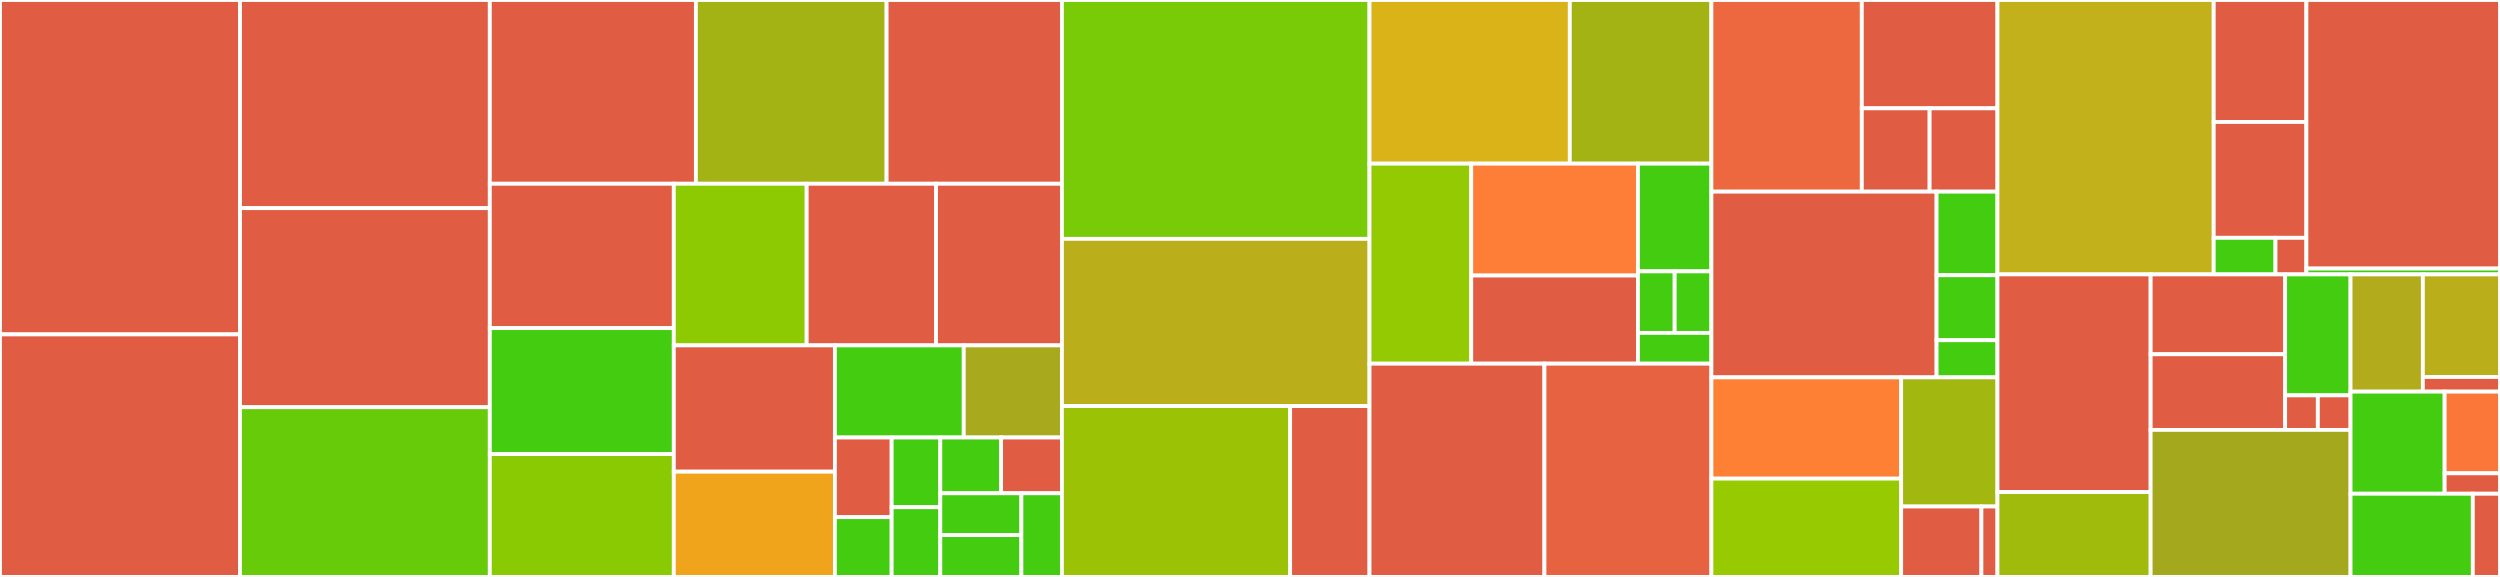 <svg baseProfile="full" width="650" height="150" viewBox="0 0 650 150" version="1.1"
xmlns="http://www.w3.org/2000/svg" xmlns:ev="http://www.w3.org/2001/xml-events"
xmlns:xlink="http://www.w3.org/1999/xlink">

<rect x="0" y="0" width="650" height="150" fill="#333333" stroke="none"/>

<style>rect.s{mask:url(#mask);}</style>
<defs>
  <pattern id="white" width="4" height="4" patternUnits="userSpaceOnUse" patternTransform="rotate(45)">
    <rect width="2" height="2" transform="translate(0,0)" fill="white"></rect>
  </pattern>
  <mask id="mask">
    <rect x="0" y="0" width="100%" height="100%" fill="url(#white)"></rect>
  </mask>
</defs>

<rect x="0" y="0" width="62.402" height="86.939" fill="#e05d44" stroke="white" stroke-width="1" class=" tooltipped" data-content="cmd/create_formula.go"><title>cmd/create_formula.go</title></rect>
<rect x="0" y="86.939" width="62.402" height="63.061" fill="#e05d44" stroke="white" stroke-width="1" class=" tooltipped" data-content="cmd/add_repo.go"><title>cmd/add_repo.go</title></rect>
<rect x="62.402" y="0" width="64.949" height="54.118" fill="#e05d44" stroke="white" stroke-width="1" class=" tooltipped" data-content="cmd/build_formula.go"><title>cmd/build_formula.go</title></rect>
<rect x="62.402" y="54.118" width="64.949" height="51.765" fill="#e05d44" stroke="white" stroke-width="1" class=" tooltipped" data-content="cmd/set_credential.go"><title>cmd/set_credential.go</title></rect>
<rect x="62.402" y="105.882" width="64.949" height="44.118" fill="#68cb09" stroke="white" stroke-width="1" class=" tooltipped" data-content="cmd/autocomplete.go"><title>cmd/autocomplete.go</title></rect>
<rect x="127.351" y="0" width="53.581" height="47.774" fill="#e05d44" stroke="white" stroke-width="1" class=" tooltipped" data-content="cmd/root.go"><title>cmd/root.go</title></rect>
<rect x="180.932" y="0" width="49.582" height="47.774" fill="#a3b313" stroke="white" stroke-width="1" class=" tooltipped" data-content="cmd/formulas.go"><title>cmd/formulas.go</title></rect>
<rect x="230.514" y="0" width="45.583" height="47.774" fill="#e05d44" stroke="white" stroke-width="1" class=" tooltipped" data-content="cmd/update_repo.go"><title>cmd/update_repo.go</title></rect>
<rect x="127.351" y="47.774" width="47.838" height="37.536" fill="#e05d44" stroke="white" stroke-width="1" class=" tooltipped" data-content="cmd/delete_context.go"><title>cmd/delete_context.go</title></rect>
<rect x="127.351" y="85.31" width="47.838" height="32.744" fill="#4c1" stroke="white" stroke-width="1" class=" tooltipped" data-content="cmd/set_priority.go"><title>cmd/set_priority.go</title></rect>
<rect x="127.351" y="118.054" width="47.838" height="31.946" fill="#8aca02" stroke="white" stroke-width="1" class=" tooltipped" data-content="cmd/list_repo.go"><title>cmd/list_repo.go</title></rect>
<rect x="175.189" y="47.774" width="34.545" height="42.026" fill="#8eca02" stroke="white" stroke-width="1" class=" tooltipped" data-content="cmd/init.go"><title>cmd/init.go</title></rect>
<rect x="209.734" y="47.774" width="33.636" height="42.026" fill="#e05d44" stroke="white" stroke-width="1" class=" tooltipped" data-content="cmd/set_context.go"><title>cmd/set_context.go</title></rect>
<rect x="243.37" y="47.774" width="32.727" height="42.026" fill="#e05d44" stroke="white" stroke-width="1" class=" tooltipped" data-content="cmd/tutorial.go"><title>cmd/tutorial.go</title></rect>
<rect x="175.189" y="89.8" width="41.886" height="32.836" fill="#e05d44" stroke="white" stroke-width="1" class=" tooltipped" data-content="cmd/delete_repo.go"><title>cmd/delete_repo.go</title></rect>
<rect x="175.189" y="122.636" width="41.886" height="27.364" fill="#efa41b" stroke="white" stroke-width="1" class=" tooltipped" data-content="cmd/list_credential.go"><title>cmd/list_credential.go</title></rect>
<rect x="217.075" y="89.8" width="33.499" height="23.95" fill="#4c1" stroke="white" stroke-width="1" class=" tooltipped" data-content="cmd/upgrade.go"><title>cmd/upgrade.go</title></rect>
<rect x="250.574" y="89.8" width="25.523" height="23.95" fill="#a9a91d" stroke="white" stroke-width="1" class=" tooltipped" data-content="cmd/show_context.go"><title>cmd/show_context.go</title></rect>
<rect x="217.075" y="113.751" width="14.755" height="20.714" fill="#e05d44" stroke="white" stroke-width="1" class=" tooltipped" data-content="cmd/cmd.go"><title>cmd/cmd.go</title></rect>
<rect x="217.075" y="134.465" width="14.755" height="15.535" fill="#4c1" stroke="white" stroke-width="1" class=" tooltipped" data-content="cmd/add.go"><title>cmd/add.go</title></rect>
<rect x="231.831" y="113.751" width="12.648" height="18.125" fill="#4c1" stroke="white" stroke-width="1" class=" tooltipped" data-content="cmd/set.go"><title>cmd/set.go</title></rect>
<rect x="231.831" y="131.875" width="12.648" height="18.125" fill="#4c1" stroke="white" stroke-width="1" class=" tooltipped" data-content="cmd/list.go"><title>cmd/list.go</title></rect>
<rect x="244.478" y="113.751" width="15.809" height="14.5" fill="#4c1" stroke="white" stroke-width="1" class=" tooltipped" data-content="cmd/show.go"><title>cmd/show.go</title></rect>
<rect x="260.288" y="113.751" width="15.809" height="14.5" fill="#e05d44" stroke="white" stroke-width="1" class=" tooltipped" data-content="cmd/build.go"><title>cmd/build.go</title></rect>
<rect x="244.478" y="128.25" width="21.079" height="10.875" fill="#4c1" stroke="white" stroke-width="1" class=" tooltipped" data-content="cmd/create.go"><title>cmd/create.go</title></rect>
<rect x="244.478" y="139.125" width="21.079" height="10.875" fill="#4c1" stroke="white" stroke-width="1" class=" tooltipped" data-content="cmd/delete.go"><title>cmd/delete.go</title></rect>
<rect x="265.558" y="128.25" width="10.54" height="21.75" fill="#4c1" stroke="white" stroke-width="1" class=" tooltipped" data-content="cmd/update.go"><title>cmd/update.go</title></rect>
<rect x="276.097" y="0" width="79.976" height="62.102" fill="#78cb06" stroke="white" stroke-width="1" class=" tooltipped" data-content="formula/runner/inputs.go"><title>formula/runner/inputs.go</title></rect>
<rect x="276.097" y="62.102" width="79.976" height="43.471" fill="#baaf1b" stroke="white" stroke-width="1" class=" tooltipped" data-content="formula/runner/pre_run.go"><title>formula/runner/pre_run.go</title></rect>
<rect x="276.097" y="105.573" width="59.337" height="44.427" fill="#9cc206" stroke="white" stroke-width="1" class=" tooltipped" data-content="formula/runner/runner.go"><title>formula/runner/runner.go</title></rect>
<rect x="335.435" y="105.573" width="20.639" height="44.427" fill="#e05d44" stroke="white" stroke-width="1" class=" tooltipped" data-content="formula/runner/post_run.go"><title>formula/runner/post_run.go</title></rect>
<rect x="356.074" y="0" width="52.078" height="42.55" fill="#d9b318" stroke="white" stroke-width="1" class=" tooltipped" data-content="formula/repo/adder.go"><title>formula/repo/adder.go</title></rect>
<rect x="408.151" y="0" width="36.813" height="42.55" fill="#a3b313" stroke="white" stroke-width="1" class=" tooltipped" data-content="formula/repo/updater.go"><title>formula/repo/updater.go</title></rect>
<rect x="356.074" y="42.55" width="26.447" height="52.006" fill="#93ca01" stroke="white" stroke-width="1" class=" tooltipped" data-content="formula/repo/deleter.go"><title>formula/repo/deleter.go</title></rect>
<rect x="382.521" y="42.55" width="43.344" height="29.088" fill="#fe7d37" stroke="white" stroke-width="1" class=" tooltipped" data-content="formula/repo/creator.go"><title>formula/repo/creator.go</title></rect>
<rect x="382.521" y="71.638" width="43.344" height="22.918" fill="#e05d44" stroke="white" stroke-width="1" class=" tooltipped" data-content="formula/repo/priority_setter.go"><title>formula/repo/priority_setter.go</title></rect>
<rect x="425.864" y="42.55" width="19.101" height="28.003" fill="#4c1" stroke="white" stroke-width="1" class=" tooltipped" data-content="formula/repo/lister.go"><title>formula/repo/lister.go</title></rect>
<rect x="425.864" y="70.553" width="9.55" height="16.002" fill="#4c1" stroke="white" stroke-width="1" class=" tooltipped" data-content="formula/repo/list_adder.go"><title>formula/repo/list_adder.go</title></rect>
<rect x="435.414" y="70.553" width="9.55" height="16.002" fill="#4c1" stroke="white" stroke-width="1" class=" tooltipped" data-content="formula/repo/list_creator.go"><title>formula/repo/list_creator.go</title></rect>
<rect x="425.864" y="86.555" width="19.101" height="8.001" fill="#4c1" stroke="white" stroke-width="1" class=" tooltipped" data-content="formula/repo/list_updater.go"><title>formula/repo/list_updater.go</title></rect>
<rect x="356.074" y="94.556" width="45.479" height="55.444" fill="#e05d44" stroke="white" stroke-width="1" class=" tooltipped" data-content="formula/tree/default_tree.go"><title>formula/tree/default_tree.go</title></rect>
<rect x="401.553" y="94.556" width="43.412" height="55.444" fill="#e76241" stroke="white" stroke-width="1" class=" tooltipped" data-content="formula/tree/generator.go"><title>formula/tree/generator.go</title></rect>
<rect x="444.965" y="0" width="39.103" height="49.829" fill="#ed683e" stroke="white" stroke-width="1" class=" tooltipped" data-content="formula/builder/local.go"><title>formula/builder/local.go</title></rect>
<rect x="484.068" y="0" width="35.27" height="28.164" fill="#e05d44" stroke="white" stroke-width="1" class=" tooltipped" data-content="formula/builder/docker.go"><title>formula/builder/docker.go</title></rect>
<rect x="484.068" y="28.164" width="17.635" height="21.665" fill="#e05d44" stroke="white" stroke-width="1" class=" tooltipped" data-content="formula/builder/bat.go"><title>formula/builder/bat.go</title></rect>
<rect x="501.703" y="28.164" width="17.635" height="21.665" fill="#e05d44" stroke="white" stroke-width="1" class=" tooltipped" data-content="formula/builder/make.go"><title>formula/builder/make.go</title></rect>
<rect x="444.965" y="49.829" width="58.549" height="48.288" fill="#e05d44" stroke="white" stroke-width="1" class=" tooltipped" data-content="formula/creator/creator.go"><title>formula/creator/creator.go</title></rect>
<rect x="503.514" y="49.829" width="15.824" height="21.729" fill="#4c1" stroke="white" stroke-width="1" class=" tooltipped" data-content="formula/creator/modifier/modifier.go"><title>formula/creator/modifier/modifier.go</title></rect>
<rect x="503.514" y="71.558" width="15.824" height="16.901" fill="#4c1" stroke="white" stroke-width="1" class=" tooltipped" data-content="formula/creator/modifier/formulaTags.go"><title>formula/creator/modifier/formulaTags.go</title></rect>
<rect x="503.514" y="88.459" width="15.824" height="9.658" fill="#4c1" stroke="white" stroke-width="1" class=" tooltipped" data-content="formula/creator/modifier/formulaCmd.go"><title>formula/creator/modifier/formulaCmd.go</title></rect>
<rect x="444.965" y="98.116" width="49.337" height="26.329" fill="#fd8035" stroke="white" stroke-width="1" class=" tooltipped" data-content="formula/watcher/watcher.go"><title>formula/watcher/watcher.go</title></rect>
<rect x="444.965" y="124.445" width="49.337" height="25.555" fill="#97ca00" stroke="white" stroke-width="1" class=" tooltipped" data-content="formula/workspace/workspace.go"><title>formula/workspace/workspace.go</title></rect>
<rect x="494.301" y="98.116" width="25.036" height="33.572" fill="#a2b710" stroke="white" stroke-width="1" class=" tooltipped" data-content="formula/formula.go"><title>formula/formula.go</title></rect>
<rect x="494.301" y="131.688" width="20.864" height="18.312" fill="#e05d44" stroke="white" stroke-width="1" class=" tooltipped" data-content="formula/repo.go"><title>formula/repo.go</title></rect>
<rect x="515.165" y="131.688" width="4.173" height="18.312" fill="#e05d44" stroke="white" stroke-width="1" class=" tooltipped" data-content="formula/create_builder.go"><title>formula/create_builder.go</title></rect>
<rect x="519.338" y="0" width="56.228" height="71.345" fill="#c3b11b" stroke="white" stroke-width="1" class=" tooltipped" data-content="credential/settings.go"><title>credential/settings.go</title></rect>
<rect x="575.565" y="0" width="24.098" height="31.709" fill="#e05d44" stroke="white" stroke-width="1" class=" tooltipped" data-content="credential/setter.go"><title>credential/setter.go</title></rect>
<rect x="575.565" y="31.709" width="24.098" height="30.123" fill="#e05d44" stroke="white" stroke-width="1" class=" tooltipped" data-content="credential/finder.go"><title>credential/finder.go</title></rect>
<rect x="575.565" y="61.832" width="16.065" height="9.513" fill="#4c1" stroke="white" stroke-width="1" class=" tooltipped" data-content="credential/path.go"><title>credential/path.go</title></rect>
<rect x="591.63" y="61.832" width="8.033" height="9.513" fill="#e05d44" stroke="white" stroke-width="1" class=" tooltipped" data-content="credential/credential.go"><title>credential/credential.go</title></rect>
<rect x="599.663" y="0" width="50.337" height="69.827" fill="#e05d44" stroke="white" stroke-width="1" class=" tooltipped" data-content="autocomplete/generator.go"><title>autocomplete/generator.go</title></rect>
<rect x="599.663" y="69.827" width="50.337" height="1.518" fill="#4c1" stroke="white" stroke-width="1" class=" tooltipped" data-content="autocomplete/autocomplete.go"><title>autocomplete/autocomplete.go</title></rect>
<rect x="519.338" y="71.345" width="39.83" height="56.593" fill="#e05d44" stroke="white" stroke-width="1" class=" tooltipped" data-content="github/repository.go"><title>github/repository.go</title></rect>
<rect x="519.338" y="127.938" width="39.83" height="22.062" fill="#a0bb0c" stroke="white" stroke-width="1" class=" tooltipped" data-content="github/github.go"><title>github/github.go</title></rect>
<rect x="559.168" y="71.345" width="34.964" height="20.761" fill="#e05d44" stroke="white" stroke-width="1" class=" tooltipped" data-content="rcontext/remover.go"><title>rcontext/remover.go</title></rect>
<rect x="559.168" y="92.106" width="34.964" height="19.669" fill="#e05d44" stroke="white" stroke-width="1" class=" tooltipped" data-content="rcontext/setter.go"><title>rcontext/setter.go</title></rect>
<rect x="594.132" y="71.345" width="17.009" height="31.446" fill="#4c1" stroke="white" stroke-width="1" class=" tooltipped" data-content="rcontext/finder.go"><title>rcontext/finder.go</title></rect>
<rect x="594.132" y="102.791" width="8.505" height="8.984" fill="#e05d44" stroke="white" stroke-width="1" class=" tooltipped" data-content="rcontext/find_setter.go"><title>rcontext/find_setter.go</title></rect>
<rect x="602.637" y="102.791" width="8.505" height="8.984" fill="#e05d44" stroke="white" stroke-width="1" class=" tooltipped" data-content="rcontext/find_remover.go"><title>rcontext/find_remover.go</title></rect>
<rect x="559.168" y="111.775" width="51.973" height="38.225" fill="#a4a81c" stroke="white" stroke-width="1" class=" tooltipped" data-content="version/version.go"><title>version/version.go</title></rect>
<rect x="611.141" y="71.345" width="18.803" height="30.479" fill="#b2ac1c" stroke="white" stroke-width="1" class=" tooltipped" data-content="rtutorial/finder.go"><title>rtutorial/finder.go</title></rect>
<rect x="629.944" y="71.345" width="20.056" height="26.669" fill="#baaf1b" stroke="white" stroke-width="1" class=" tooltipped" data-content="rtutorial/setter.go"><title>rtutorial/setter.go</title></rect>
<rect x="629.944" y="98.014" width="20.056" height="3.81" fill="#e05d44" stroke="white" stroke-width="1" class=" tooltipped" data-content="rtutorial/find_setter.go"><title>rtutorial/find_setter.go</title></rect>
<rect x="611.141" y="101.824" width="24.467" height="26.546" fill="#4c1" stroke="white" stroke-width="1" class=" tooltipped" data-content="upgrade/manager.go"><title>upgrade/manager.go</title></rect>
<rect x="635.608" y="101.824" width="14.392" height="21.237" fill="#fa7739" stroke="white" stroke-width="1" class=" tooltipped" data-content="upgrade/url_finder.go"><title>upgrade/url_finder.go</title></rect>
<rect x="635.608" y="123.061" width="14.392" height="5.309" fill="#e05d44" stroke="white" stroke-width="1" class=" tooltipped" data-content="upgrade/updater.go"><title>upgrade/updater.go</title></rect>
<rect x="611.141" y="128.37" width="31.793" height="21.63" fill="#4c1" stroke="white" stroke-width="1" class=" tooltipped" data-content="slice/sliceutil/slice_util.go"><title>slice/sliceutil/slice_util.go</title></rect>
<rect x="642.935" y="128.37" width="7.065" height="21.63" fill="#e05d44" stroke="white" stroke-width="1" class=" tooltipped" data-content="stdin/stdin.go"><title>stdin/stdin.go</title></rect>
</svg>